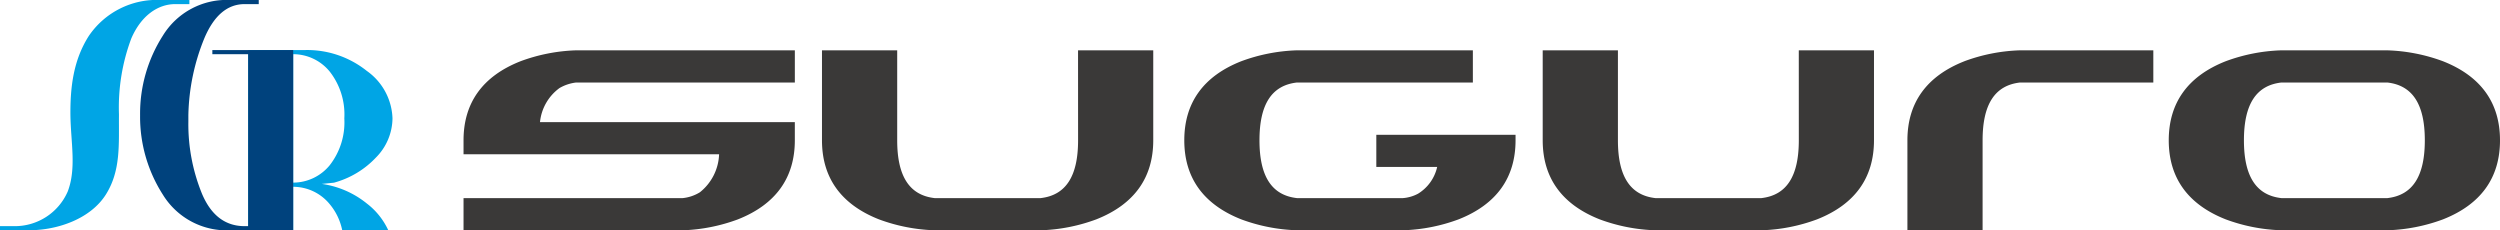 <svg id="logo_en" xmlns="http://www.w3.org/2000/svg" width="304" height="28" viewBox="0 0 304 28">
  <path id="Path_1" data-name="Path 1" d="M70.153,8.275c-4.589,1.815-6.915,5.048-6.915,9.608v1.7H94.314A6.187,6.187,0,0,1,91.982,24.2a4.928,4.928,0,0,1-2.112.714H63.238v3.911H89.906a21.283,21.283,0,0,0,6.7-1.33c4.589-1.815,6.917-5.048,6.917-9.608V15.671H72.535a5.848,5.848,0,0,1,2.372-4.142,5.219,5.219,0,0,1,2.028-.674h26.59V6.944H76.855a21.308,21.308,0,0,0-6.7,1.33" transform="translate(-6.872 -0.822)" fill="#3a3938"/>
  <path id="Path_2" data-name="Path 2" d="M143.282,17.883c0,4.378-1.489,6.677-4.548,7.028h-12.9c-3.06-.351-4.547-2.65-4.547-7.028V6.944h-9.147V17.883c0,4.56,2.326,7.793,6.913,9.607a21.324,21.324,0,0,0,6.741,1.332h13.012a21.278,21.278,0,0,0,6.7-1.33c4.589-1.815,6.916-5.048,6.916-9.608V6.944h-9.145Z" transform="translate(-12.187 -0.822)" fill="#3a3938"/>
  <path id="Path_3" data-name="Path 3" d="M184.918,21.121h7.4a5.125,5.125,0,0,1-2.332,3.258,4.63,4.63,0,0,1-1.825.532H175.258c-3.062-.351-4.548-2.649-4.548-7.028s1.487-6.677,4.548-7.027h21.4V6.944H175.182a21.329,21.329,0,0,0-6.7,1.33c-4.589,1.815-6.914,5.048-6.914,9.608s2.325,7.793,6.911,9.608a21.336,21.336,0,0,0,6.741,1.331h13.013a21.263,21.263,0,0,0,6.7-1.33c4.589-1.814,6.916-5.048,6.916-9.608V17.21H184.918Z" transform="translate(-17.558 -0.822)" fill="#3a3938"/>
  <path id="Path_4" data-name="Path 4" d="M241.608,17.883c0,4.378-1.487,6.677-4.548,7.028h-12.9c-3.062-.351-4.549-2.65-4.549-7.028V6.944h-9.146V17.883c0,4.56,2.327,7.792,6.914,9.607a21.306,21.306,0,0,0,6.744,1.332h13.011a21.236,21.236,0,0,0,6.7-1.33c4.588-1.813,6.915-5.047,6.915-9.608V6.944h-9.144Z" transform="translate(-22.872 -0.822)" fill="#3a3938"/>
  <path id="Path_5" data-name="Path 5" d="M267.134,8.275c-4.589,1.815-6.915,5.048-6.915,9.608V28.821h9.143V17.883c0-4.378,1.489-6.677,4.546-7.027h16.214V6.944h-16.29a21.269,21.269,0,0,0-6.7,1.33" transform="translate(-28.278 -0.822)" fill="#3a3938"/>
  <path id="Path_6" data-name="Path 6" d="M329.238,8.276a21.333,21.333,0,0,0-6.74-1.332H309.486a21.277,21.277,0,0,0-6.7,1.33c-4.588,1.814-6.913,5.047-6.913,9.608s2.325,7.794,6.911,9.608a21.3,21.3,0,0,0,6.74,1.331h13.012a21.251,21.251,0,0,0,6.7-1.33c4.589-1.814,6.917-5.046,6.917-9.608s-2.327-7.792-6.915-9.607m-19.675,2.58h12.9c3.06.35,4.548,2.649,4.548,7.027s-1.488,6.677-4.548,7.028h-12.9c-3.063-.351-4.548-2.649-4.548-7.028s1.486-6.677,4.548-7.027" transform="translate(-32.153 -0.822)" fill="#3a3938"/>
  <path id="Path_7" data-name="Path 7" d="M50.894,28.818a8.67,8.67,0,0,0-2.609-3.254A11.17,11.17,0,0,0,42.8,23.182l1.492-.15a10.957,10.957,0,0,0,5.1-3.056,6.853,6.853,0,0,0,2.014-4.757,7.346,7.346,0,0,0-3.129-5.781A11.611,11.611,0,0,0,40.74,6.905H33.856V28.818h5.475V23.533a5.745,5.745,0,0,1,4.439,2.108,7.145,7.145,0,0,1,1.523,3.176ZM39.331,7.408a5.736,5.736,0,0,1,4.438,2.108,8.464,8.464,0,0,1,1.78,5.7,8.469,8.469,0,0,1-1.78,5.7,5.747,5.747,0,0,1-4.438,2.108Z" transform="translate(-3.679 -0.818)" fill="#00a5e5"/>
  <path id="Path_8" data-name="Path 8" d="M21.309.5C19.2.5,17.165,1.895,15.965,4.679a23.882,23.882,0,0,0-1.5,9.2V14c-.027,3.506.247,6.715-1.576,9.629S7.128,28,3.48,28H0v-.5H1.72a7.009,7.009,0,0,0,6.517-4.216c1.069-2.81.378-5.9.326-9.28-.027-3.507.383-6.718,2.235-9.631A9.989,9.989,0,0,1,19.55,0H23.03V.5Z" transform="translate(0 0)" fill="#00a5e5"/>
  <path id="Path_9" data-name="Path 9" d="M30.1,28a9.105,9.105,0,0,1-8.23-4.351,17.528,17.528,0,0,1-2.757-9.57v-.116a17.6,17.6,0,0,1,2.757-9.609A9.1,9.1,0,0,1,30.1,0h3.441V.5H31.827Q28.658.5,26.9,4.717A25.982,25.982,0,0,0,24.983,14v.772a22.359,22.359,0,0,0,1.661,8.8Q28.306,27.5,31.827,27.5h.429V6.588H27.9v-.5H37.73V28Z" transform="translate(-2.078 0)" fill="#00427d"/>
</svg>
